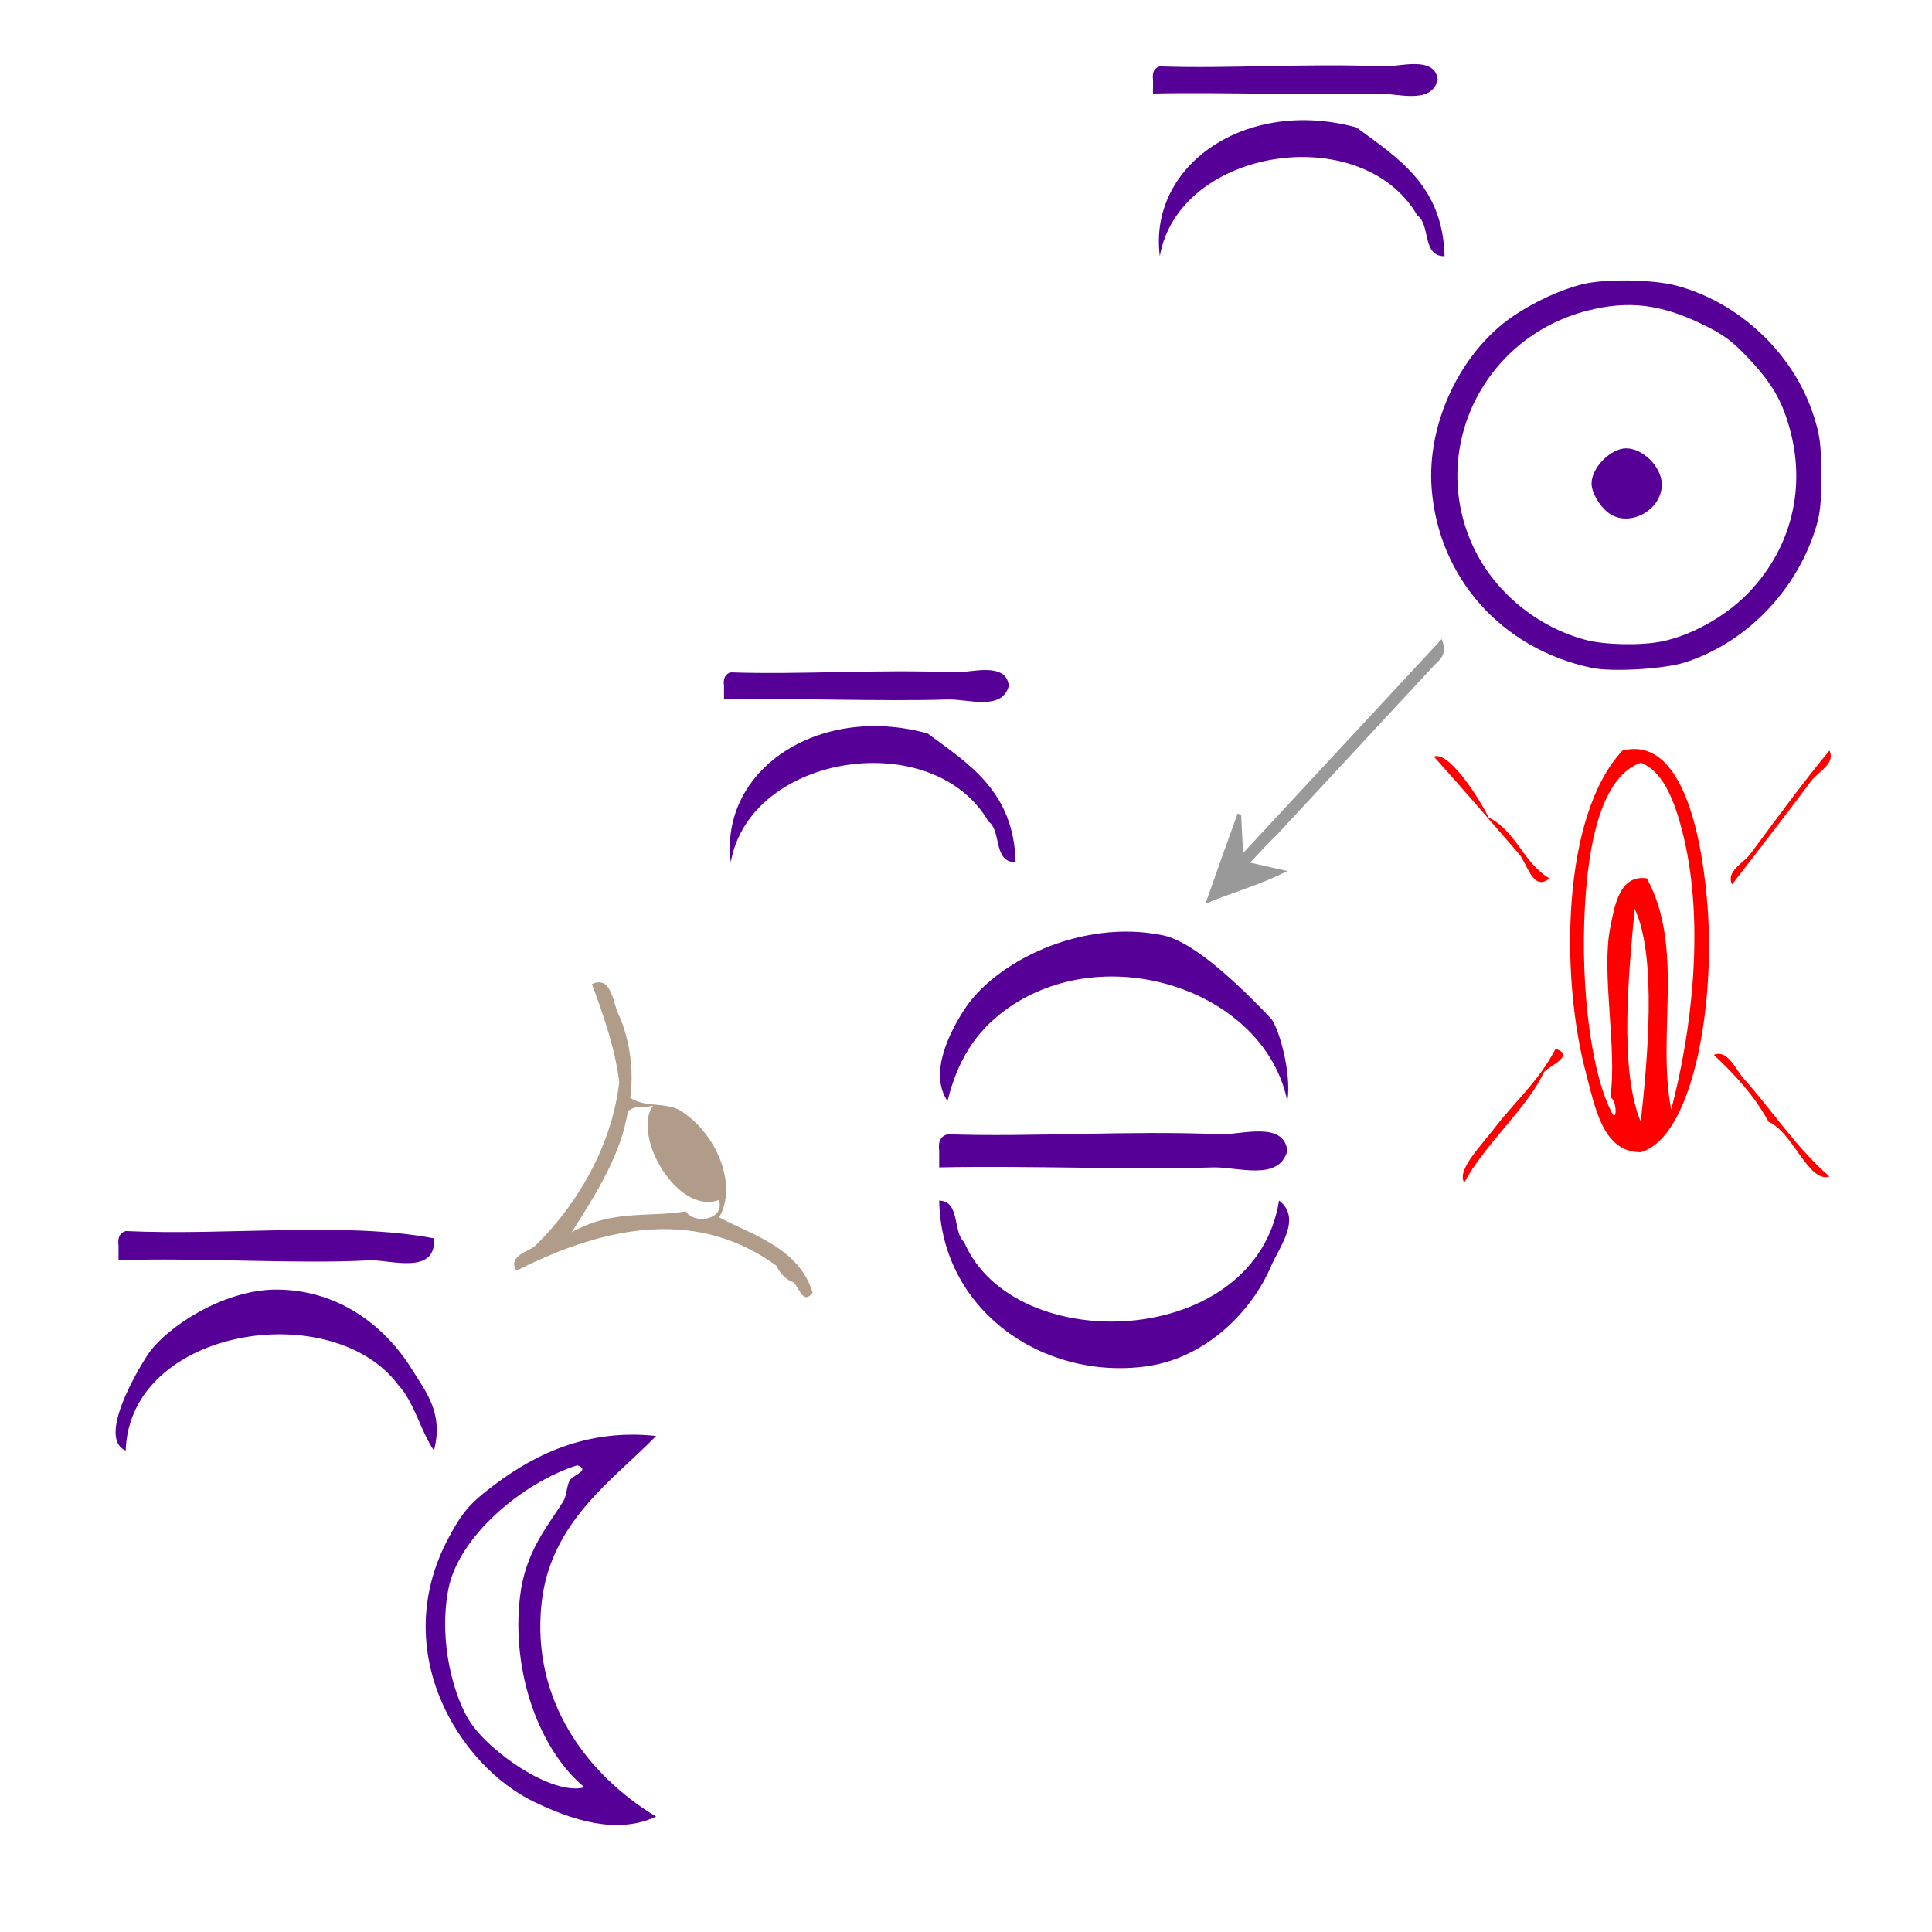 <?xml version="1.0" encoding="UTF-8" standalone="no"?>
<!-- Generator: Adobe Illustrator 19.0.0, SVG Export Plug-In . SVG Version: 6.00 Build 0)  -->

<svg
   xmlns:dc="http://purl.org/dc/elements/1.1/"
   xmlns:cc="http://creativecommons.org/ns#"
   xmlns:rdf="http://www.w3.org/1999/02/22-rdf-syntax-ns#"
   xmlns:svg="http://www.w3.org/2000/svg"
   xmlns="http://www.w3.org/2000/svg"
   xmlns:sodipodi="http://sodipodi.sourceforge.net/DTD/sodipodi-0.dtd"
   xmlns:inkscape="http://www.inkscape.org/namespaces/inkscape"
   version="1.1"
   id="Calque_1"
   x="0px"
   y="0px"
   viewBox="0 0 100 100"
   style="enable-background:new 0 0 100 100;"
   xml:space="preserve"
   sodipodi:docname="unideo-16-lunareclipse.svg"
   inkscape:version="0.92.3 (2405546, 2018-03-11)"><defs
   id="defs37" /><sodipodi:namedview
   pagecolor="#ffffff"
   bordercolor="#666666"
   borderopacity="1"
   objecttolerance="10"
   gridtolerance="10"
   guidetolerance="10"
   inkscape:pageopacity="0"
   inkscape:pageshadow="2"
   inkscape:window-width="1138"
   inkscape:window-height="768"
   id="namedview35"
   showgrid="false"
   inkscape:zoom="2.36"
   inkscape:cx="-7.8156546"
   inkscape:cy="50"
   inkscape:window-x="164"
   inkscape:window-y="58"
   inkscape:window-maximized="0"
   inkscape:current-layer="g32" />
<g
   id="g32">
	
	
	
	
	
	
	
	
	
	
	
	
	
	
	
<path
   style="fill:#560098;fill-opacity:1;stroke-width:0.351"
   id="path2-5-2-2"
   d="m 74.42,4.138 c -0.358,1.316 -2.127,0.668 -3.158,0.702 -3.367,0.11 -7.908,-0.081 -11.581,0 0,-0.234 0,-0.468 0,-0.702 -0.057,-0.408 0.078,-0.624 0.351,-0.702 3.531,0.128 7.648,-0.168 11.581,0 0.797,0.034 2.67,-0.585 2.807,0.702 z"
   inkscape:connector-curvature="0" /><path
   style="fill:#560098;fill-opacity:1;stroke-width:0.351"
   id="path4-6-4"
   d="M 74.771,13.262 C 73.591,13.273 74.056,11.637 73.367,11.157 70.492,6.189 61.016,7.638 60.032,13.262 59.426,8.549 64.49,5.033 70.209,6.595 c 2.154,1.59 4.471,3.016 4.562,6.668 z"
   inkscape:connector-curvature="0" /><g
   id="g12-6-5"
   style="fill:#560098;fill-opacity:1"
   transform="matrix(0.472,0,0,0.482,-1.938,54.995)"><g
     transform="matrix(0.786,0,0,0.786,7.12,10.624)"
     id="g10-5-2"
     style="fill:#560098;fill-opacity:1"><g
       id="g8-3-7"
       style="fill:#560098;fill-opacity:1"><path
         d="m 56.706,10.508 c 0.4,5.152 -6.341,2.854 -9.001,3 -10.024,0.554 -24.367,-0.412 -35,0 0,-0.667 0,-1.333 0,-2 -0.163,-1.162 0.222,-1.778 1,-2 14.002,0.664 30.663,-1.329 43.001,1 z"
         id="path2-0-5"
         style="fill:#560098;fill-opacity:1"
         inkscape:connector-curvature="0" /><path
         d="m 56.706,39.508 c -1.896,-2.771 -2.73,-6.604 -5.001,-9 -9.252,-12.072 -37.455,-7.783 -38,9 -3.896,-1.636 1.333,-10.487 3,-13 2.485,-3.745 10.548,-9 18,-9 8.555,0 15.13,4.846 19.001,11 1.846,2.938 4.384,5.886 3,11 z"
         id="path4-7-7"
         style="fill:#560098;fill-opacity:1"
         inkscape:connector-curvature="0" /><path
         d="m 87.706,37.508 c -6.082,6.113 -14.815,11.73 -16,23 -1.386,13.173 6.384,23.327 16,29 -5.508,2.532 -11.794,0.444 -17,-2 -10.422,-4.892 -20.426,-20.487 -12,-36 1.9,-3.501 2.949,-4.717 6,-7 4.683,-3.505 12.258,-8.144 23,-7 z m -29,21 c -1.406,7.33 0.878,14.776 3,18 2.771,4.209 11.519,10.19 16,9 -6.263,-5.079 -10.221,-15.648 -9,-26 0.729,-6.198 3.896,-9.703 6,-13 0.622,-0.977 0.45,-2.175 1,-3 0.443,-0.667 2.887,-1.322 1,-2 -7.654,2.378 -16.607,9.739 -18,17 z"
         id="path6-4"
         style="fill:#560098;fill-opacity:1"
         inkscape:connector-curvature="0" /></g></g></g><g
   style="fill:#560098;fill-opacity:1"
   id="g4491-8"
   transform="translate(-79.661,-13.1)"><path
     style="fill:#560098;stroke-width:0.152"
     d="m 162.052,47.669 c -4.662,-0.984 -7.934,-4.651 -8.29,-9.293 -0.258,-3.359 1.496,-7.062 4.222,-8.914 1.1,-0.747 2.479,-1.381 3.602,-1.655 1.165,-0.284 3.642,-0.245 4.85,0.078 3.238,0.864 6.025,3.484 7.07,6.645 0.357,1.079 0.413,1.498 0.419,3.139 0.006,1.585 -0.05,2.068 -0.342,2.955 -1.051,3.187 -3.646,5.795 -6.733,6.768 -1.086,0.342 -3.754,0.496 -4.797,0.276 z m 3.656,-1.374 c 1.476,-0.304 3.196,-1.253 4.336,-2.393 2.244,-2.244 3.092,-5.339 2.305,-8.416 -0.405,-1.583 -0.942,-2.525 -2.193,-3.848 -0.866,-0.916 -1.296,-1.23 -2.425,-1.774 -2.131,-1.027 -3.805,-1.221 -5.904,-0.684 -5.459,1.396 -8.273,7.306 -5.865,12.316 1.093,2.273 3.287,4.069 5.774,4.725 1.006,0.265 2.873,0.301 3.971,0.075 z m -2.817,-6.668 c -0.467,-0.367 -0.851,-1.045 -0.851,-1.502 0,-0.815 0.985,-1.817 1.788,-1.818 0.882,-0.001 1.847,0.975 1.848,1.87 0.002,1.363 -1.742,2.271 -2.786,1.45 z"
     id="path842-2-3"
     inkscape:connector-curvature="0" /></g><g
   transform="matrix(0.429,0,0,0.429,29.999,32.326)"
   style="fill:#560098;fill-opacity:1"
   id="g16-1"><g
     style="fill:#560098;fill-opacity:1"
     id="g14-7"><g
       style="fill:#560098;fill-opacity:1"
       id="g12-8"><path
         inkscape:connector-curvature="0"
         style="fill:#560098;fill-opacity:1"
         id="path6-6-7"
         d="m 85.39,57.498 c -2.734,-13.421 -22.037,-19.751 -34.001,-11 -3.595,2.63 -5.779,6.051 -7,11 -2.284,-3.426 0.297,-8.347 2,-11 3.696,-5.759 14.102,-11.043 24.001,-9 4.158,0.858 10.353,7.237 13,10 0.922,0.963 2.564,6.631 2,10 z" /><path
         inkscape:connector-curvature="0"
         style="fill:#560098;fill-opacity:1"
         id="path8-3"
         d="m 85.39,63.498 c -1.021,3.75 -6.062,1.904 -9,2 -9.595,0.313 -22.535,-0.232 -33.001,0 0,-0.667 0,-1.333 0,-2 -0.163,-1.162 0.222,-1.778 1,-2 10.063,0.365 21.792,-0.48 33.001,0 2.269,0.098 7.606,-1.667 8,2 z" /><path
         inkscape:connector-curvature="0"
         style="fill:#560098;fill-opacity:1"
         id="path10-6"
         d="m 43.389,69.498 c 2.565,0.103 1.607,3.728 3,5 6.02,14.062 35.187,12.913 38.001,-5 2.813,2.129 0.016,5.619 -1,8 -2.247,5.27 -7.752,11.005 -15,12 -12.593,1.728 -24.776,-6.869 -25.001,-20 z" /></g></g></g><g
   transform="matrix(0.315,0,0,0.315,68.739,34.241)"
   id="g16-2"
   style="fill:#ff0000"><g
     id="g14-1"
     style="fill:#ff0000"><g
       id="g12-3"
       style="fill:#ff0000"><path
         inkscape:connector-curvature="0"
         d="m 51.387,80.627 c -6.29,0.026 -7.539,-7.532 -9,-13 -4.228,-15.816 -4.025,-42.326 6,-53 10.332,-2.621 13.262,15.692 14.001,26 1.191,16.617 -2.613,37.6 -11.001,40 z m -9,-43 c -1.107,13.496 0.486,28.757 4,36 1.158,2.857 1.158,-1.614 0,-2 1.165,-8.078 -1.54,-20.404 0,-28 0.687,-3.382 1.475,-8.681 6.001,-8 6.231,11.459 1.594,25.595 4,38 3.395,-12.851 5.517,-30.594 2,-45 -1.281,-5.249 -3.134,-10.528 -7.001,-12 -6.038,2.132 -8.245,11.807 -9,21 z m 9,38 c 1.036,-9.604 2.756,-27.013 -1,-35 -0.946,10.208 -2.603,26.389 1,35 z"
         id="path2-56"
         style="fill:#ff0000" /><path
         inkscape:connector-curvature="0"
         d="m 17.387,15.627 c 2.377,-1.009 7.312,6.557 9,10 4.486,2.182 5.762,7.572 10,10 -2.692,2.269 -3.672,-2.464 -5,-4 -3.937,-4.553 -9.602,-11.143 -14,-16 z"
         id="path4-30"
         style="fill:#ff0000" /><path
         inkscape:connector-curvature="0"
         d="m 82.388,14.627 c 1.052,2.175 -1.878,3.491 -3,5 -3.749,5.038 -8.811,11.61 -13,17 -1.053,-2.174 1.877,-3.49 3,-5 3.658,-4.916 8.746,-11.902 13,-17 z"
         id="path6-2"
         style="fill:#ff0000" /><path
         inkscape:connector-curvature="0"
         d="m 37.387,63.627 c 3.5,1.182 -1.54,2.979 -2,4 -2.474,5.488 -9.847,11.95 -13,18 -1.317,-2.017 2.783,-6.095 5,-9 3.285,-4.304 7.247,-7.676 10,-13 z"
         id="path8-9"
         style="fill:#ff0000" /><path
         inkscape:connector-curvature="0"
         d="m 63.388,64.627 c 2.307,-0.95 3.547,2.396 5,4 4.177,4.614 8.58,11.304 14,16 -3.457,1.094 -5.999,-7.312 -10,-9 -2.341,-4.325 -5.562,-7.771 -9,-11 z"
         id="path10-3"
         style="fill:#ff0000" /></g></g></g><g
   transform="matrix(0.204,-0.142,0.142,0.204,14.409,59.084)"
   id="g8-71"
   style="fill:#b19b89;fill-opacity:1"><g
     id="g6-52"
     style="fill:#b19b89;fill-opacity:1"><g
       id="g4-54"
       style="fill:#b19b89;fill-opacity:1"><path
         inkscape:connector-curvature="0"
         d="m 73.324,89.405 c -3.009,1.008 -1.772,-2.228 -2,-4 -0.84,-1.161 -1.319,-2.681 -1,-5 -6.491,-18.508 -23.072,-26.928 -45.001,-30 0.103,-3.665 4.747,-1.79 6,-2 13.727,-2.302 25.936,-8.883 34.001,-18 3.122,-5.877 5.148,-12.851 7,-20 4.363,0.729 1.396,5.723 1,8 -1.104,6.321 -4.449,12.181 -8,16 1.462,3.539 5.302,4.699 7,8 3.6,8.258 1.043,19.702 -6,23 3.205,6.47 10.075,14.578 7,24 z m -10,-53 c -6.175,6.493 -15.062,10.272 -24.001,14 9.732,0.936 14.77,6.564 22.001,10 -0.19,3.28 5.732,6.186 7,2 -8.862,-2.272 -7.31,-21.317 0,-24 -1.904,-0.429 -2.514,-2.153 -5,-2 z"
         id="path2-90"
         style="fill:#b19b89;fill-opacity:1" /></g></g></g><g
   transform="matrix(0.351,0,0,0.351,35.195,31.582)"
   id="g12-2-8"
   style="fill:#560098;fill-opacity:1"><g
     id="g10-7-3"
     style="fill:#560098;fill-opacity:1"><g
       id="g8-2-8"
       style="fill:#560098;fill-opacity:1"><path
         inkscape:connector-curvature="0"
         d="m 48.496,11.169 c -1.021,3.75 -6.061,1.904 -9,2 -9.593,0.313 -22.535,-0.232 -33,0 0,-0.667 0,-1.333 0,-2 -0.163,-1.162 0.222,-1.778 1,-2 10.063,0.366 21.792,-0.48 33,0 2.27,0.097 7.607,-1.667 8,2 z"
         id="path2-5-2-9-4"
         style="fill:#560098;fill-opacity:1" /><path
         inkscape:connector-curvature="0"
         d="m 49.496,37.169 c -3.362,0.03 -2.037,-4.63 -4,-6 -8.193,-14.155 -35.195,-10.028 -38,6 -1.727,-13.431 12.705,-23.451 29,-19 6.137,4.531 12.74,8.595 13,19 z"
         id="path4-6-66"
         style="fill:#560098;fill-opacity:1" /></g></g></g><path
   d="m 64.706,44.651 c 0.69,0.145 1.117,0.26 1.927,0.433 -1.474,0.752 -2.725,1.055 -4.24,1.694 0.624,-1.77 1.13,-3.204 1.661,-4.665 0.071,0.029 0.119,0.029 0.189,0.057 0.033,0.591 0.044,1.155 0.111,1.972 1.846,-1.989 3.536,-3.81 5.252,-5.659 1.638,-1.765 3.302,-3.558 5.018,-5.407 0.33,0.846 -0.145,1.097 -0.431,1.405 -2.704,2.913 -5.407,5.827 -8.111,8.74 -0.412,0.392 -0.828,0.84 -1.374,1.428 z"
   id="path6-84"
   style="fill:#999999;stroke-width:0.369"
   inkscape:connector-curvature="0"
   inkscape:transform-center-x="9.4865768"
   inkscape:transform-center-y="25.483102" /></g>
</svg>